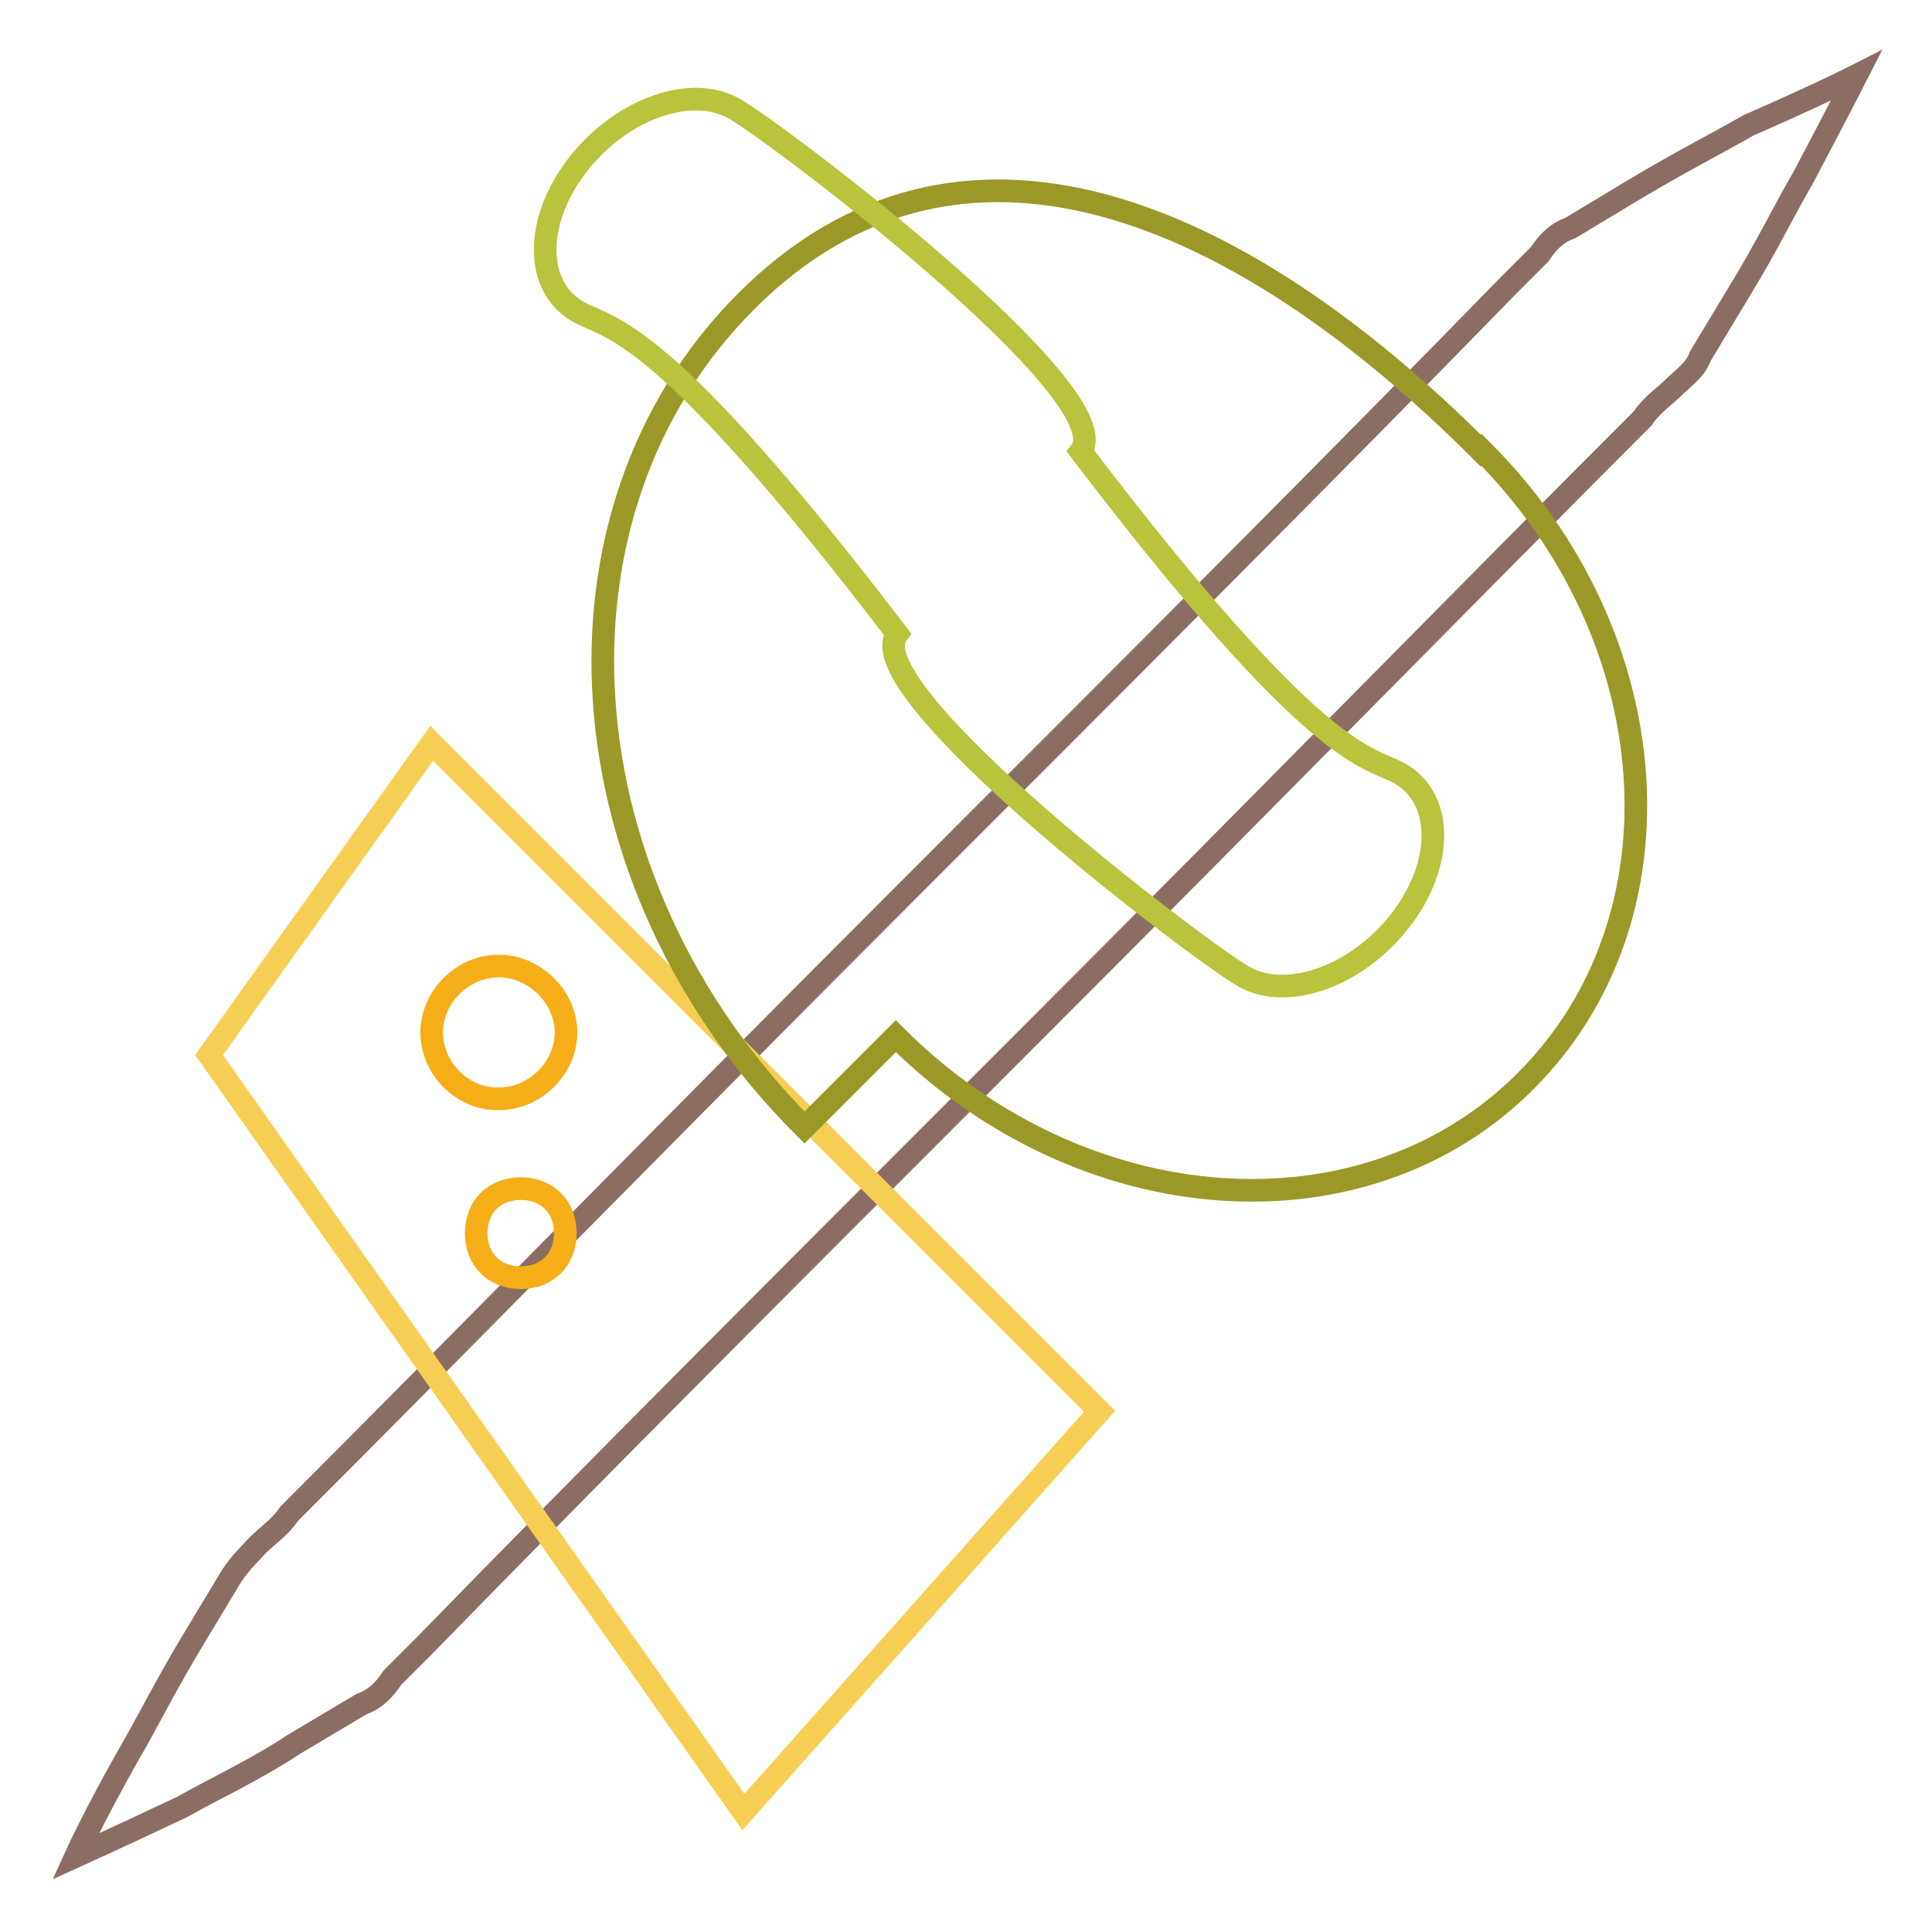 <?xml version="1.0" encoding="utf-8"?>
<!-- Svg Vector Icons : http://www.onlinewebfonts.com/icon -->
<!DOCTYPE svg PUBLIC "-//W3C//DTD SVG 1.1//EN" "http://www.w3.org/Graphics/SVG/1.1/DTD/svg11.dtd">
<svg version="1.1" xmlns="http://www.w3.org/2000/svg" xmlns:xlink="http://www.w3.org/1999/xlink" x="0px" y="0px" viewBox="0 0 256 256" enable-background="new 0 0 256 256" xml:space="preserve">
<g> <path stroke-width="3" fill-opacity="0" stroke="#8b6e63"  d="M10,246c0,0,2.4-5.3,7.1-13.6c2.4-4.1,4.7-8.8,8.3-14.8l5.3-8.8c1.2-1.8,2.4-2.9,3.5-4.1 c1.2-1.2,3-2.4,4.1-4.1c22.4-22.4,51.3-51.9,80.8-81.4c29.5-29.5,59-59,80.8-81.4l4.1-4.1c1.2-1.8,2.4-2.9,4.1-3.5l8.8-5.3 c5.9-3.5,10.6-5.9,14.8-8.3C241.3,12.4,246,10,246,10s-2.4,4.7-7.1,13.6c-2.4,4.1-4.7,8.9-8.3,14.8l-5.3,8.8 c-0.6,1.8-2.4,3-3.5,4.1c-1.2,1.2-3,2.4-4.1,4.1c-22.4,22.4-51.3,51.9-80.8,81.4c-29.5,29.5-59,59-80.8,81.4l-4.1,4.1 c-1.2,1.8-2.4,2.9-4.1,3.5l-8.9,5.3c-5.3,3.5-10.6,5.9-14.8,8.3C15.3,243.6,10,246,10,246z"/> <path stroke-width="3" fill-opacity="0" stroke="#f6ce53"  d="M27.7,139.8l29.5-41.3l88.5,88.5l-47.2,53.1L27.7,139.8z"/> <path stroke-width="3" fill-opacity="0" stroke="#f5ae18"  d="M57.2,136.8c0-4.7,4.1-8.8,8.9-8.8c4.7,0,8.9,4.1,8.9,8.8c0,4.7-4.1,8.8-8.9,8.8 C61.3,145.7,57.2,141.6,57.2,136.8z M69,169.3c3.5,0,5.9-2.4,5.9-5.9c0-3.5-2.4-5.9-5.9-5.9c-3.5,0-5.9,2.4-5.9,5.9 C63.1,166.9,65.5,169.3,69,169.3z"/> <path stroke-width="3" fill-opacity="0" stroke="#9a9927"  d="M118.7,137.3c24.7,24.7,62.1,27.4,83.5,5.9c21.5-21.5,18.9-58.9-5.9-83.6c0,0,0,0-0.1,0.1 C163.9,27.4,127,11.8,98.9,39.9s-24.7,77.1,7.7,109.5C106.6,149.4,106.6,149.4,118.7,137.3z"/> <path stroke-width="3" fill-opacity="0" stroke="#b9c33b"  d="M118.9,84c-5.7,7.4,40.1,42.1,45.9,45.4c5.8,3.3,15.1-0.1,20.8-7.5c5.7-7.4,5.7-16.1-0.1-19.4 c-4.3-2.4-10.8-1.3-42.3-42.7c5.7-7.4-40.1-42.1-45.9-45.4c-5.8-3.3-15.1,0.1-20.8,7.5c-5.7,7.4-5.7,16.1,0.1,19.4 C80.8,43.7,87.3,42.6,118.9,84z"/></g>
</svg>